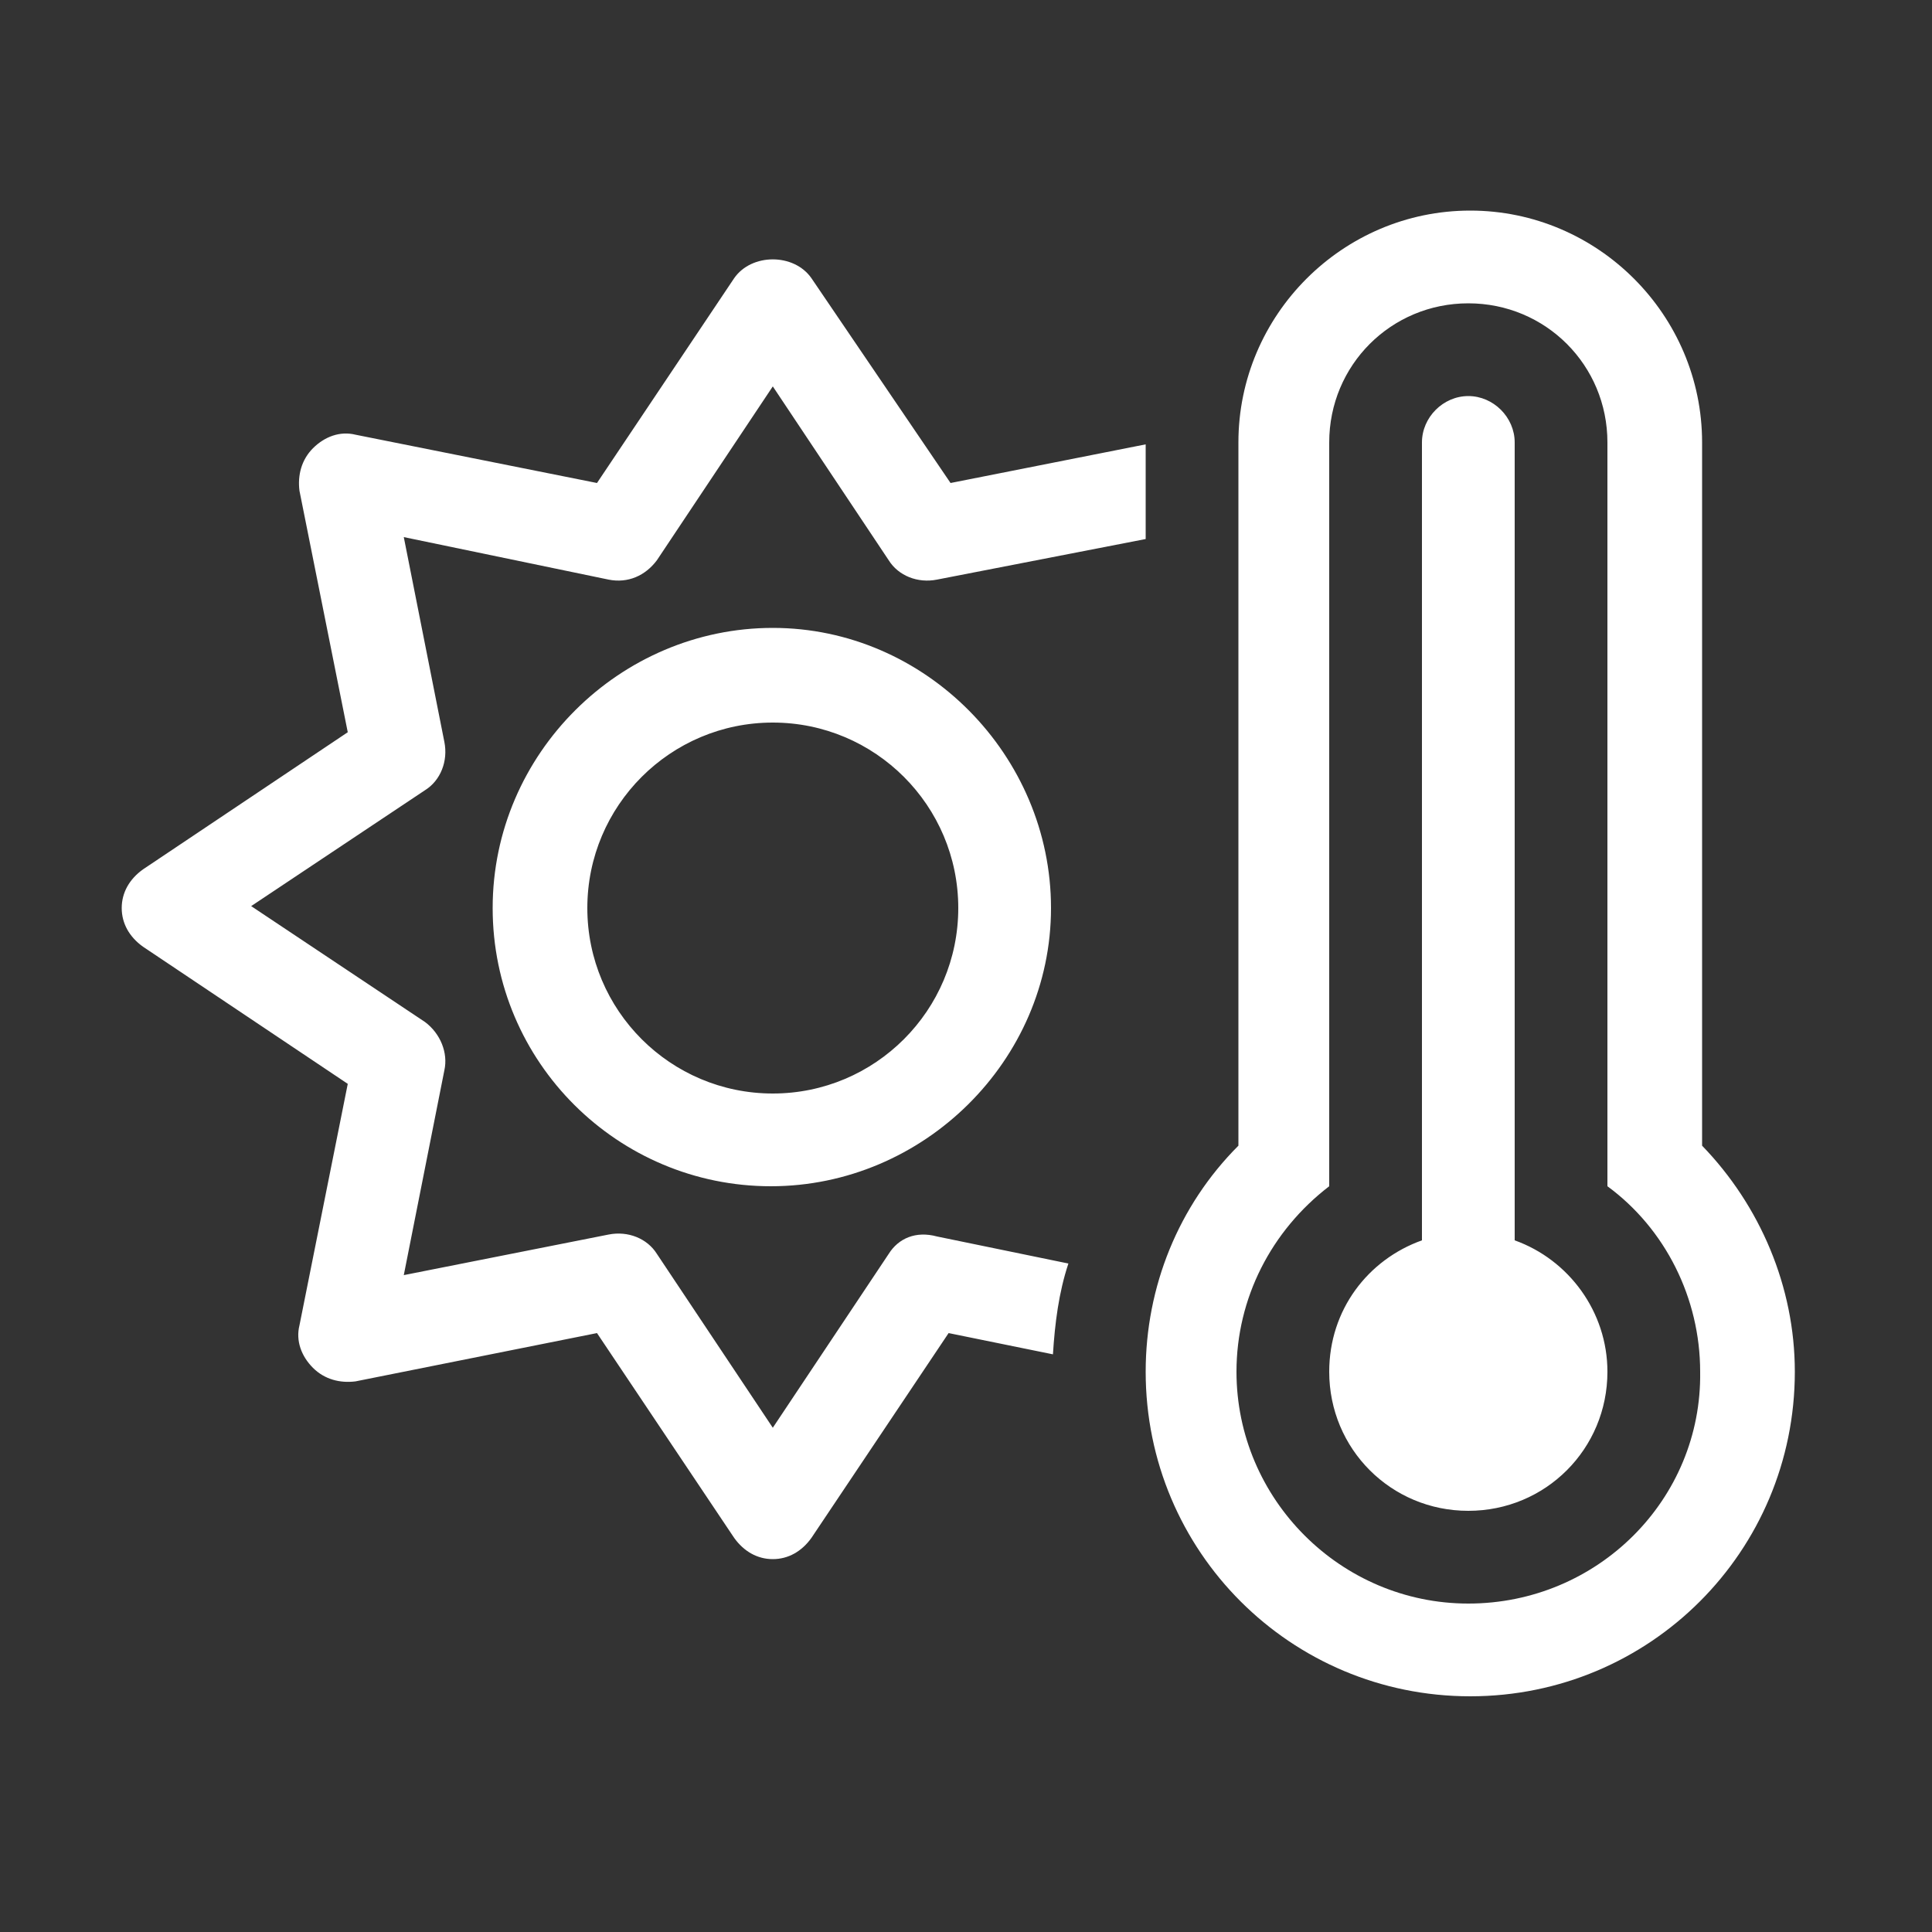 <?xml version="1.0" encoding="utf-8"?>
<!-- Generator: Adobe Illustrator 24.0.0, SVG Export Plug-In . SVG Version: 6.00 Build 0)  -->
<svg version="1.1" id="Layer_1" xmlns="http://www.w3.org/2000/svg" xmlns:xlink="http://www.w3.org/1999/xlink" x="0px" y="0px"
	 viewBox="0 0 100 100" style="enable-background:new 0 0 100 100;" xml:space="preserve">
<rect x="0" y="0" width="100" height="100" fill="#333333" stroke="none"/>
<style type="text/css">
	.st0{fill:#FFFFFF;}
</style>
<path class="st0" d="M25.5,47c0,8,6.5,14.4,14.4,14.4S54.4,54.9,54.4,47S47.9,32.5,40,32.5S25.5,39,25.5,47z M49.6,47
	c0,5.3-4.3,9.6-9.6,9.6s-9.6-4.3-9.6-9.6s4.3-9.6,9.6-9.6S49.6,41.7,49.6,47z M78.4,64.2V22.9c0-1.3-1.1-2.4-2.4-2.4
	s-2.4,1.1-2.4,2.4v41.3c-2.8,1-4.8,3.6-4.8,6.8c0,4,3.2,7.2,7.2,7.2s7.2-3.2,7.2-7.2C83.2,67.9,81.2,65.2,78.4,64.2z M88.1,59.3
	V22.9c0-6.6-5.4-12-12-12s-12,5.4-12,12v36.4c-3.1,3.1-4.8,7.3-4.8,11.7c0,9.3,7.5,16.8,16.8,16.8S92.9,80.3,92.9,71
	C92.9,66.6,91.1,62.4,88.1,59.3z M76,83c-6.6,0-12-5.4-12-12c0-3.8,1.8-7.3,4.8-9.6V22.9c0-4,3.2-7.2,7.2-7.2s7.2,3.2,7.2,7.2v38.5
	c3,2.2,4.8,5.8,4.8,9.6C88.1,77.6,82.7,83,76,83z M46,64.9l-6,9l-6-9c-0.5-0.8-1.5-1.2-2.5-1L20.9,66L23,55.4c0.2-0.9-0.2-1.9-1-2.5
	l-9-6l9-6c0.8-0.5,1.2-1.5,1-2.5l-2.1-10.6L31.5,30c1,0.2,1.9-0.2,2.5-1l6-9l6,9c0.5,0.8,1.5,1.2,2.5,1l10.8-2.1V23l-10.1,2L42,14.4
	c-0.9-1.3-3.1-1.3-4,0L30.9,25l-12.5-2.5c-0.8-0.2-1.6,0.1-2.2,0.7c-0.6,0.6-0.8,1.4-0.7,2.2L18,37.9L7.4,45c-0.7,0.5-1.1,1.2-1.1,2
	s0.4,1.5,1.1,2L18,56.1l-2.5,12.5c-0.2,0.8,0.1,1.6,0.7,2.2c0.6,0.6,1.4,0.8,2.2,0.7L30.9,69L38,79.6c0.5,0.7,1.2,1.1,2,1.1
	s1.5-0.4,2-1.1L49.1,69l5.4,1.1c0.1-1.6,0.3-3.2,0.8-4.7l-6.8-1.4C47.4,63.7,46.5,64.1,46,64.9L46,64.9z"/>
</svg>
